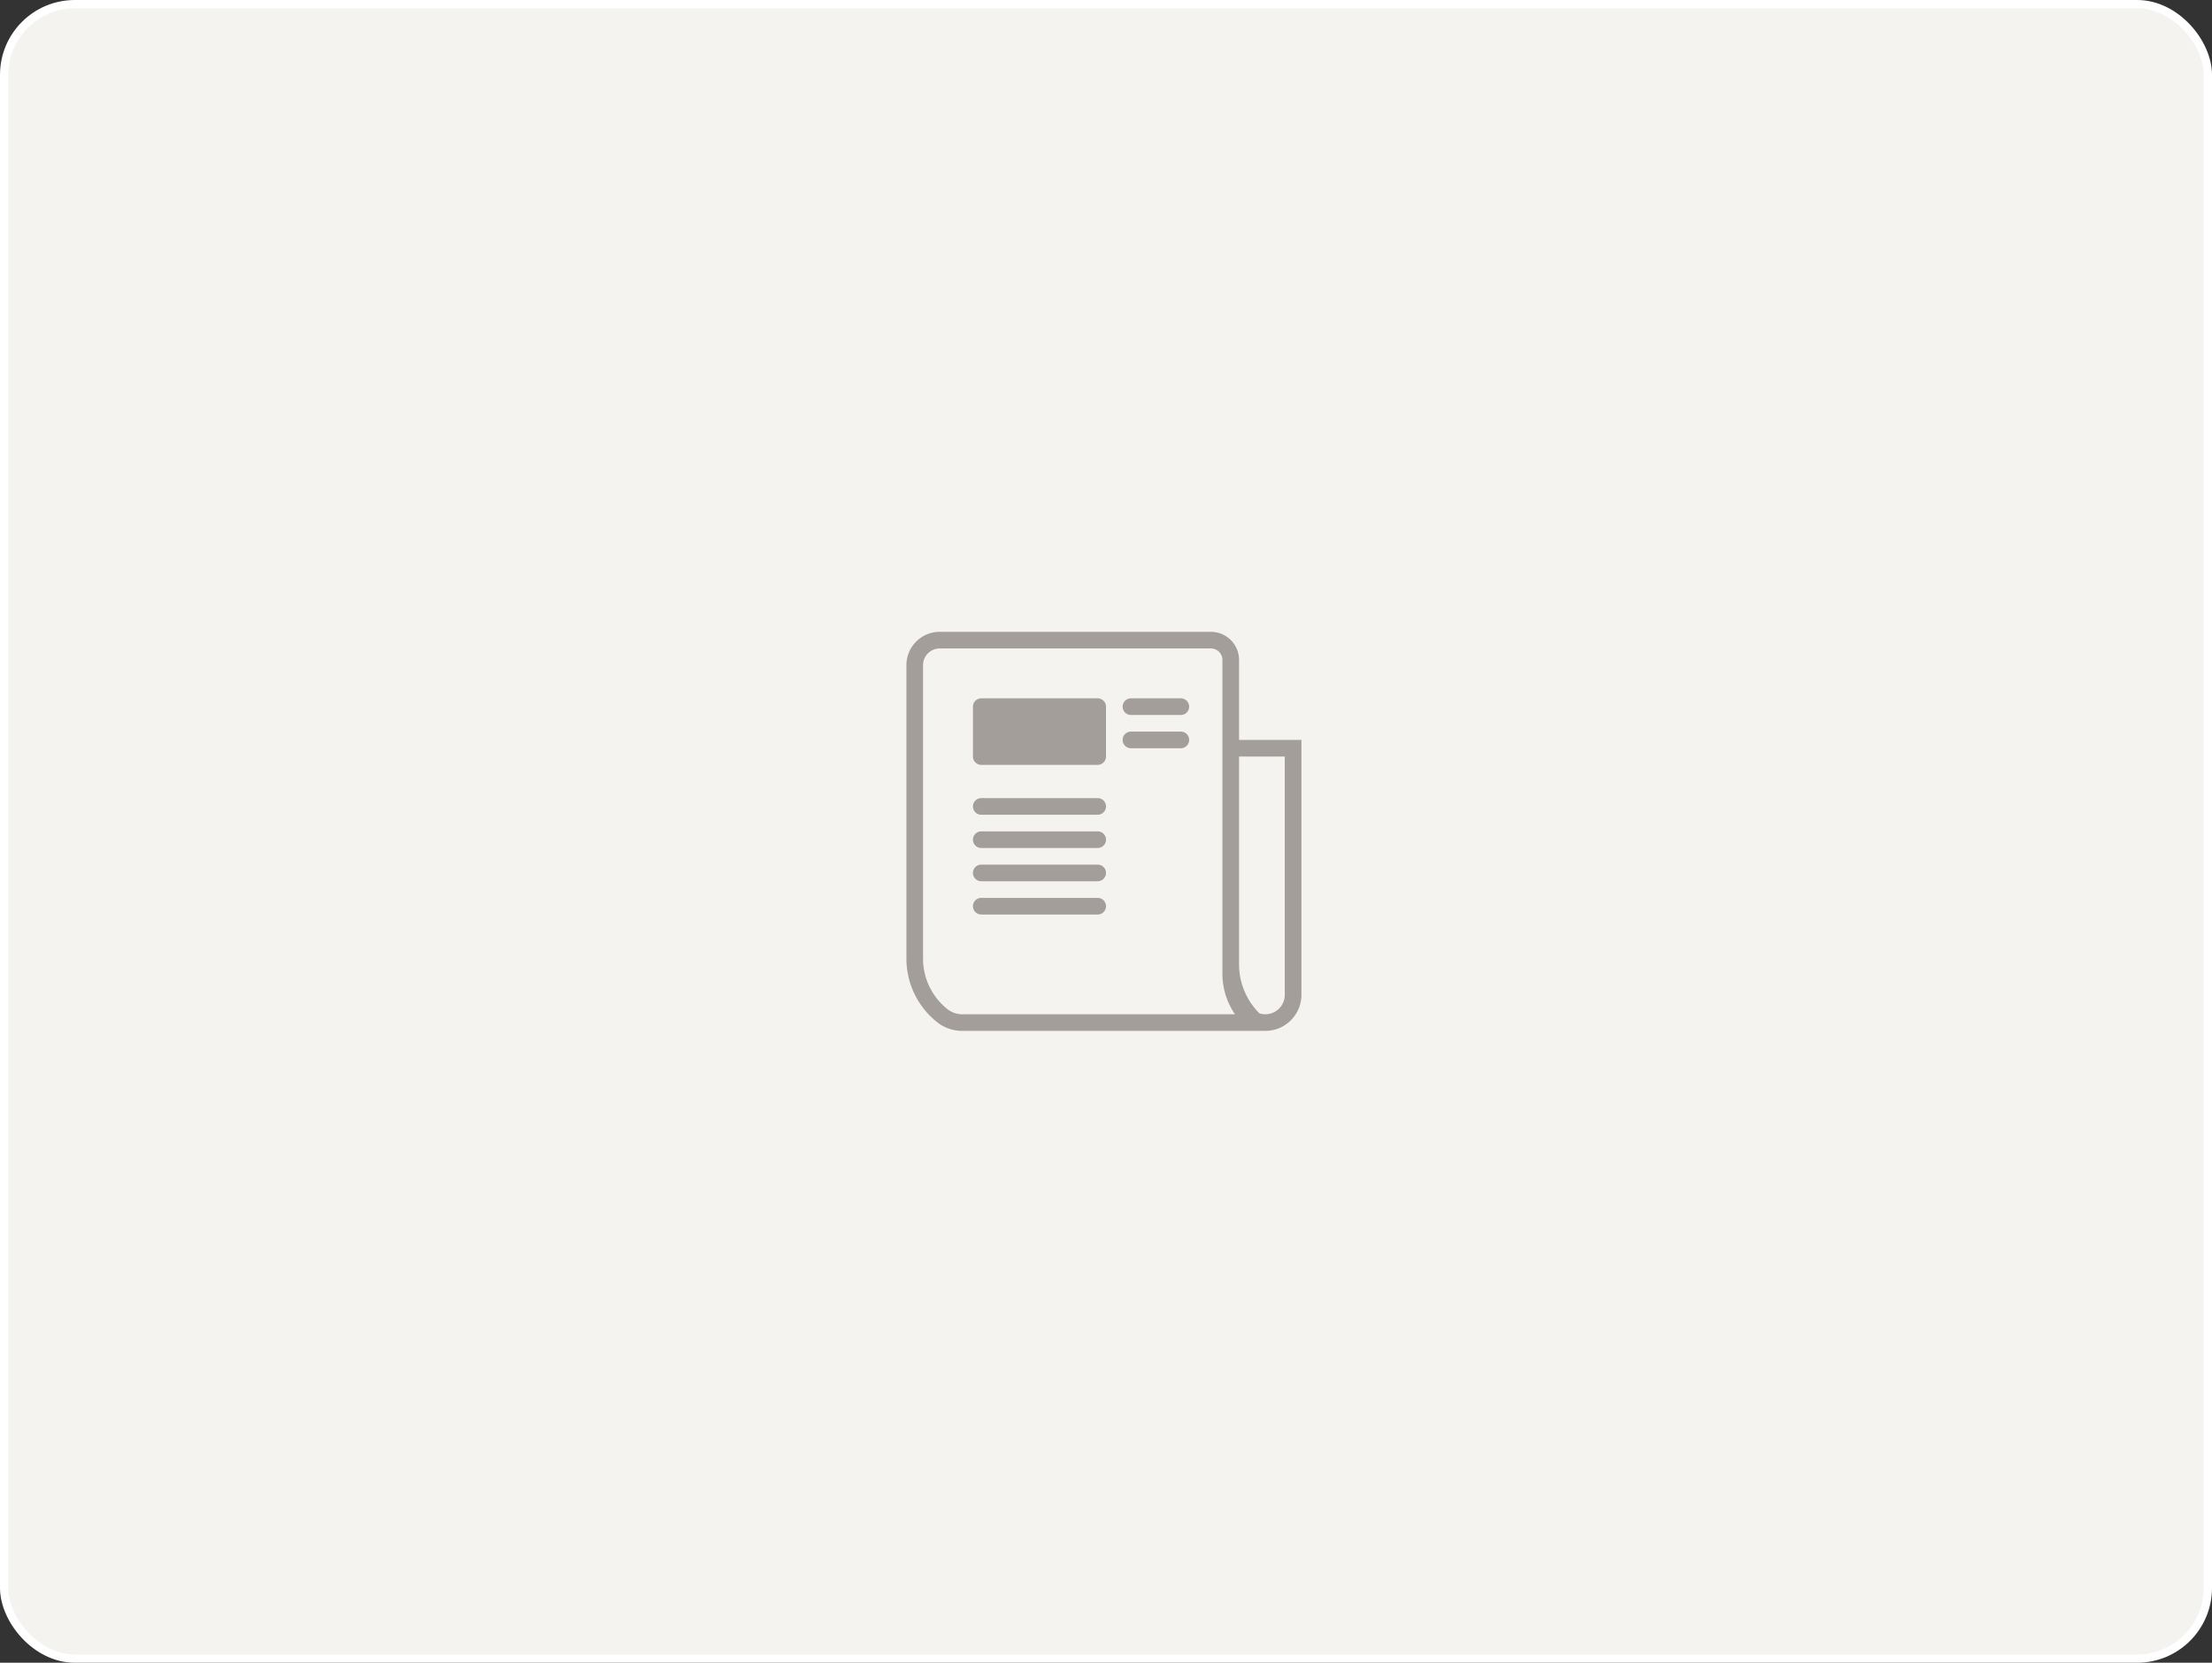 <svg width="266" height="200" viewBox="0 0 266 200" fill="none" xmlns="http://www.w3.org/2000/svg"><rect x="0" y="0" width="266" height="200" fill="#333333" stroke="none"/><rect x=".5" y=".5" width="265" height="199" rx="8.5" fill="#F5F3F0" stroke="#fff"/><path fill-rule="evenodd" clip-rule="evenodd" d="M145.619 78H113a2 2 0 00-2 2v35.309a7.762 7.762 0 002.913 6.06c.51.408 1.145.631 1.799.631h32.797a8.574 8.574 0 01-1.509-4.857V79.38a1.38 1.38 0 00-1.381-1.38zm5.997 46a.84.84 0 00.168-.016c.121.011.244.016.367.016 2.393 0 4.349-1.94 4.349-4.333V89H149v-9.62a3.38 3.38 0 00-3.381-3.38H113a4 4 0 00-4 4v35.309a9.763 9.763 0 003.663 7.622 4.884 4.884 0 003.049 1.069h35.904zm.535-2c-.243 0-.481-.039-.707-.111a8.365 8.365 0 01-2.444-5.908V91h5.5v28.667a2.347 2.347 0 01-2.349 2.333zM118 84a1 1 0 00-1 1v6a1 1 0 001 1h14a1 1 0 001-1v-6a1 1 0 00-1-1h-14zm0 12a1 1 0 000 2h14a1 1 0 000-2h-14zm-1 5a1 1 0 011-1h14a1 1 0 010 2h-14a1 1 0 01-1-1zm19-17a1 1 0 000 2h6a1 1 0 000-2h-6zm-1 5a1 1 0 011-1h6a1 1 0 010 2h-6a1 1 0 01-1-1zm-17 15a1 1 0 000 2h14a1 1 0 000-2h-14zm-1 5a1 1 0 011-1h14a1 1 0 010 2h-14a1 1 0 01-1-1z" fill="#A39E9A"/></svg>